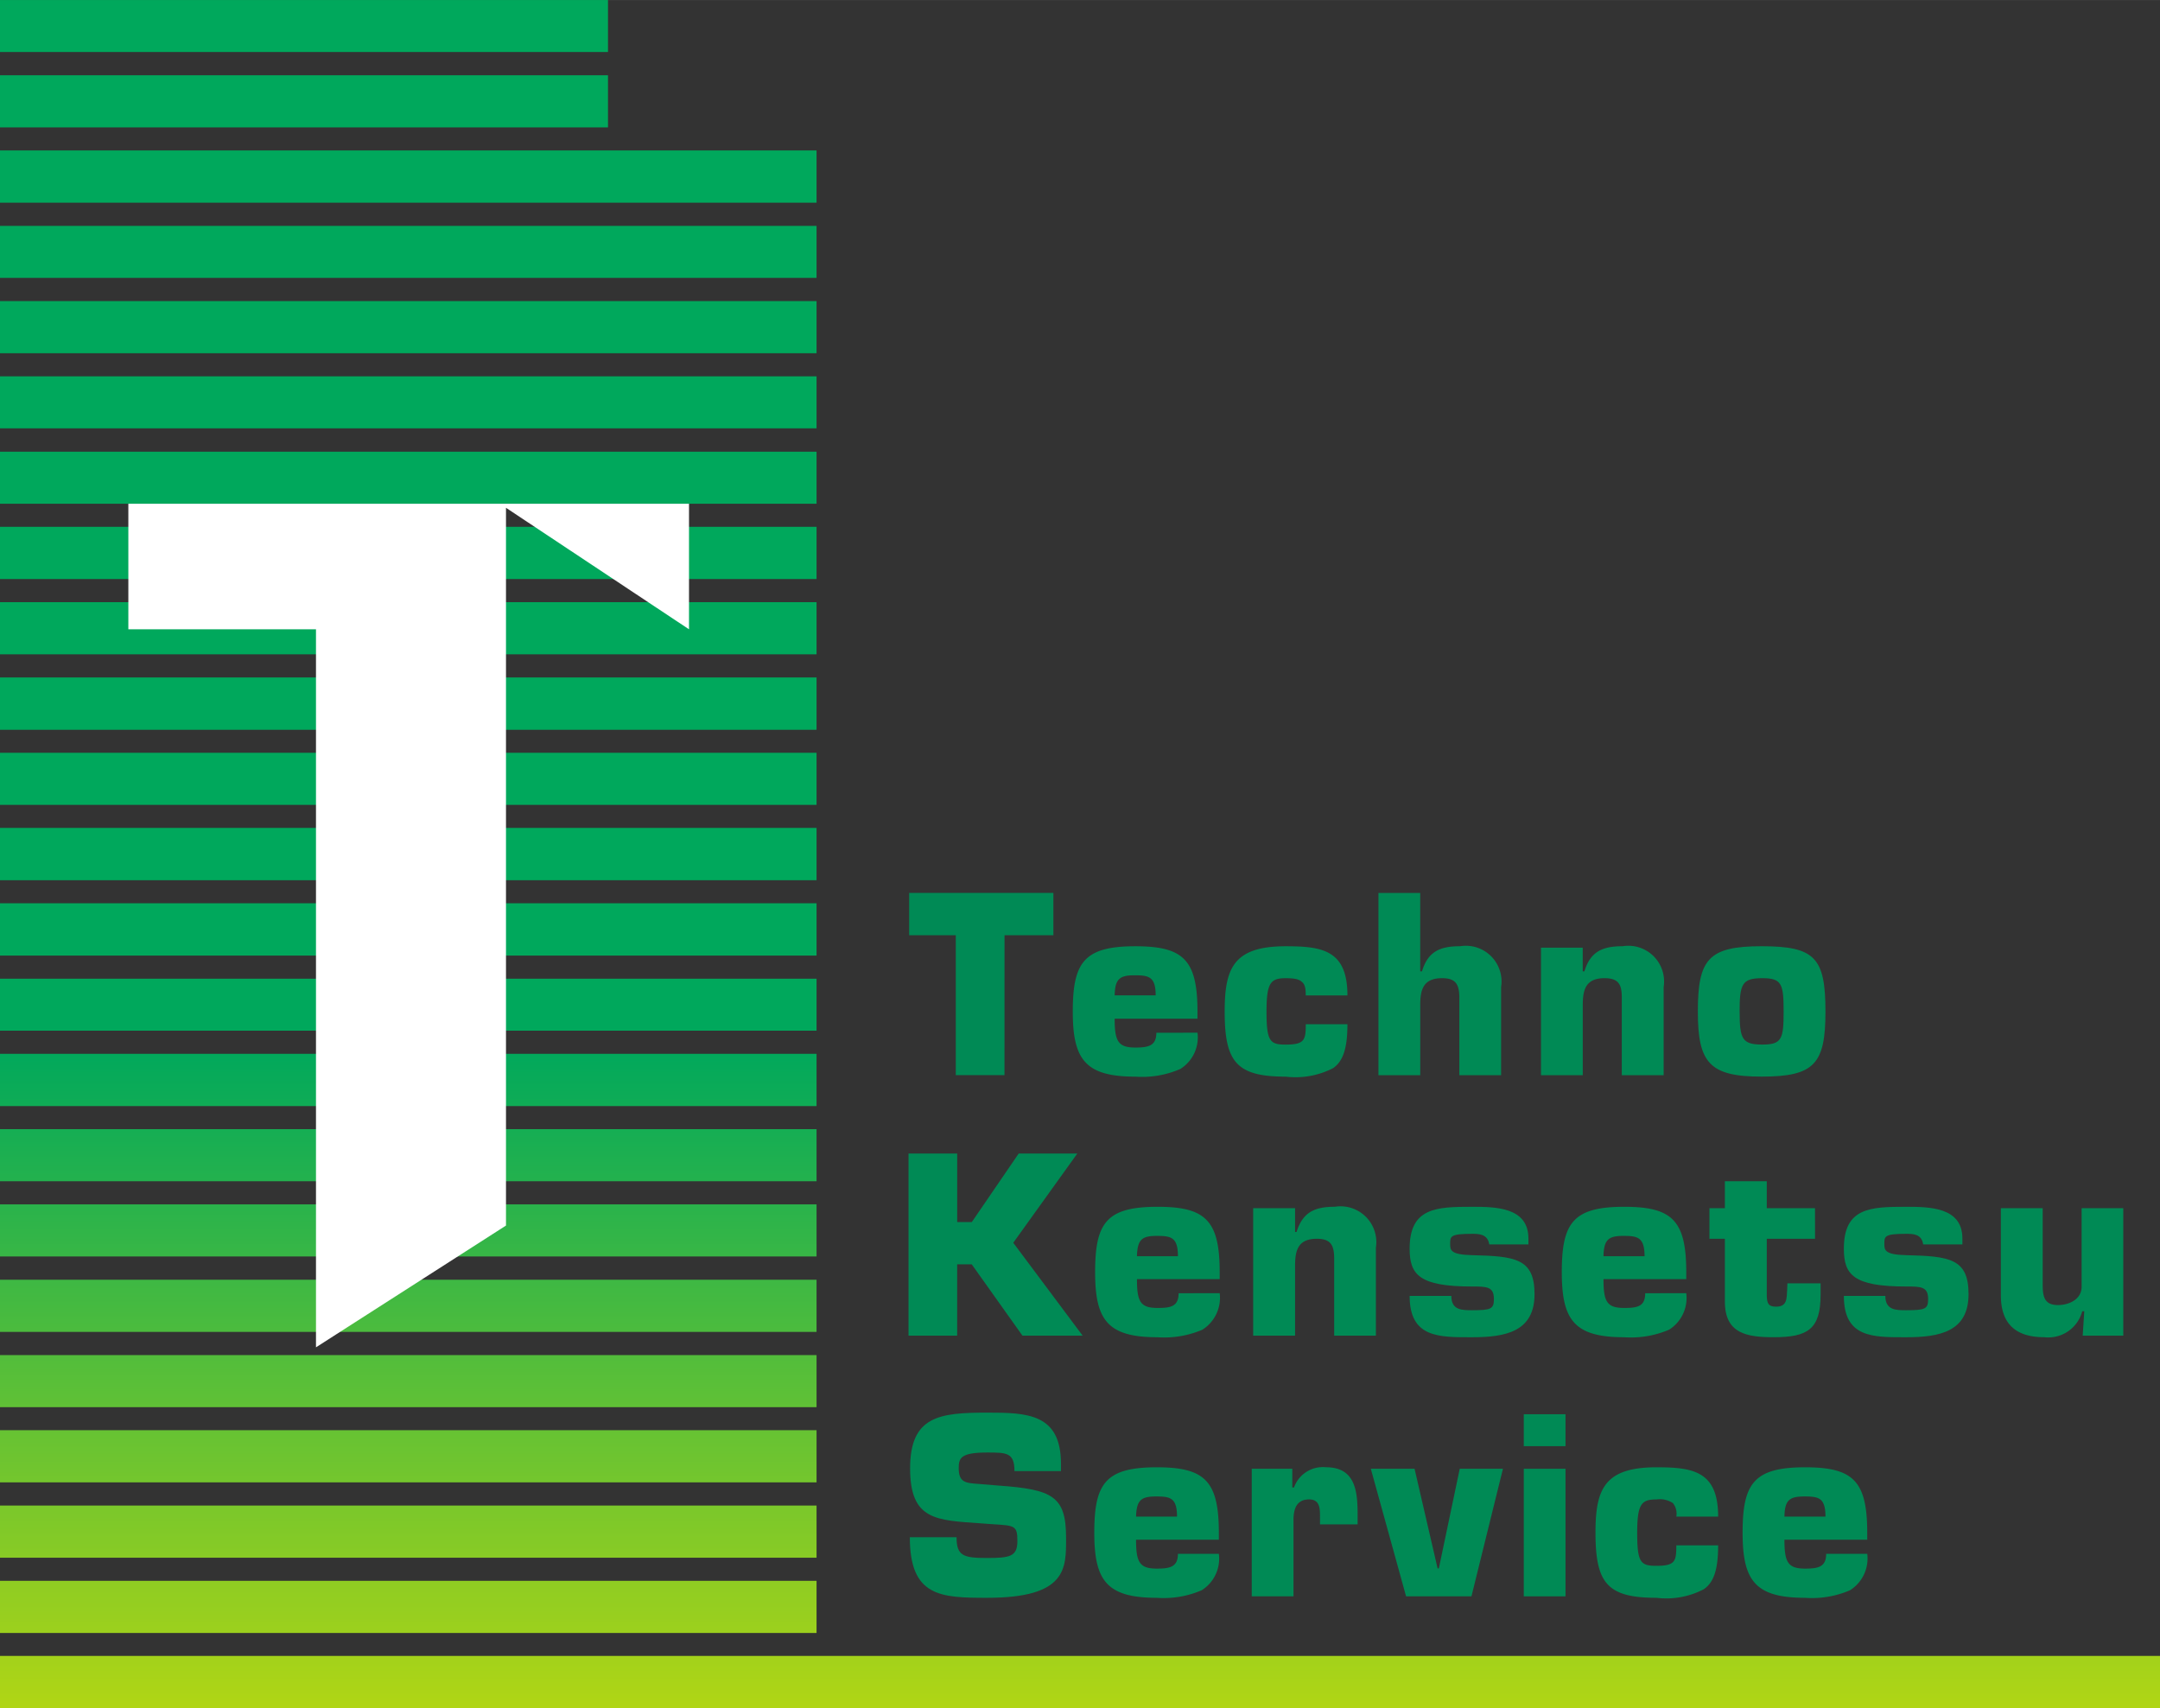 <svg xmlns="http://www.w3.org/2000/svg" xmlns:xlink="http://www.w3.org/1999/xlink" width="22.75mm" height="17.992mm" viewBox="0 0 64.489 51"><rect x="0" y="0" width="64.489" height="51" fill="#333333" stroke="none"/><defs><style>.a{fill:url(#a);}.b{fill:url(#b);}.c{fill:url(#c);}.d{fill:url(#d);}.e{fill:url(#e);}.f{fill:url(#f);}.g{fill:url(#g);}.h{fill:url(#h);}.i{fill:url(#i);}.j{fill:url(#j);}.k{fill:url(#k);}.l{fill:url(#l);}.m{fill:#00a85c;}.n{fill:#fff;}.o{fill:#008a55;}</style><linearGradient id="a" x1="12.189" y1="-5.732" x2="12.189" y2="19.964" gradientTransform="matrix(1, 0, 0, -1, 0, 51.28)" gradientUnits="userSpaceOnUse"><stop offset="0" stop-color="#e5e300"/><stop offset="1" stop-color="#00a85c"/></linearGradient><linearGradient id="b" x1="12.189" y1="-5.704" x2="12.189" y2="19.974" xlink:href="#a"/><linearGradient id="c" x1="12.189" y1="-5.512" x2="12.189" y2="19.991" xlink:href="#a"/><linearGradient id="d" x1="12.189" y1="-5.674" x2="12.189" y2="19.99" xlink:href="#a"/><linearGradient id="e" x1="12.189" y1="-5.582" x2="12.189" y2="19.985" xlink:href="#a"/><linearGradient id="f" x1="12.189" y1="-5.582" x2="12.189" y2="19.984" xlink:href="#a"/><linearGradient id="g" x1="12.189" y1="-5.61" x2="12.189" y2="19.989" xlink:href="#a"/><linearGradient id="h" x1="12.189" y1="-5.591" x2="12.189" y2="19.975" xlink:href="#a"/><linearGradient id="i" x1="12.189" y1="-5.613" x2="12.189" y2="20.001" xlink:href="#a"/><linearGradient id="j" x1="12.189" y1="-5.614" x2="12.189" y2="20" xlink:href="#a"/><linearGradient id="k" x1="12.189" y1="-5.606" x2="12.189" y2="19.993" xlink:href="#a"/><linearGradient id="l" x1="32.245" y1="-5.605" x2="32.245" y2="20.012" xlink:href="#a"/></defs><title>logo-en</title><rect class="a" y="24.719" width="24.379" height="1.562"/><rect class="b" y="26.969" width="24.379" height="1.562"/><rect class="c" y="29.222" width="24.379" height="1.551"/><rect class="d" y="31.464" width="24.379" height="1.561"/><rect class="e" y="33.714" width="24.379" height="1.555"/><rect class="f" y="35.96" width="24.379" height="1.555"/><rect class="g" y="38.21" width="24.379" height="1.557"/><rect class="h" y="40.46" width="24.379" height="1.555"/><rect class="i" y="42.702" width="24.379" height="1.558"/><rect class="j" y="44.952" width="24.379" height="1.558"/><rect class="k" y="47.2" width="24.379" height="1.557"/><rect class="l" y="49.442" width="64.489" height="1.558"/><rect class="m" width="18.152" height="1.552"/><rect class="m" y="2.247" width="18.152" height="1.556"/><rect class="m" y="4.491" width="24.379" height="1.56"/><rect class="m" y="6.744" width="24.379" height="1.552"/><rect class="m" y="8.989" width="24.379" height="1.557"/><rect class="m" y="11.236" width="24.379" height="1.553"/><rect class="m" y="13.486" width="24.379" height="1.554"/><rect class="m" y="15.729" width="24.379" height="1.559"/><rect class="m" y="17.979" width="24.379" height="1.557"/><rect class="m" y="20.227" width="24.379" height="1.562"/><rect class="m" y="22.476" width="24.379" height="1.555"/><path class="n" d="M20.571,18.789l-5.464-3.628v21.431l-5.673,3.636V18.789H3.832V15.04H20.571Z" transform="translate(0 0)"/><path class="o" d="M29.99,32.101H28.536v-4.177H27.144v-1.264h4.306v1.264h-1.459Z" transform="translate(0 0)"/><path class="o" d="M35.753,30.834a1.112,1.112,0,0,1-.514,1.083,2.85,2.85,0,0,1-1.345.229c-1.501,0-1.865-.523-1.865-1.943,0-1.469.335-1.95,1.865-1.95,1.43,0,1.858.396,1.858,1.95v.213H33.279c0,.663.098.861.615.861.386,0,.63-.047.63-.442Zm-1.249-1.114c0-.564-.211-.6-.63-.6-.441,0-.583.103-.595.6Z" transform="translate(0 0)"/><path class="o" d="M40.229,30.58c0,.71-.126,1.102-.426,1.311a2.45,2.45,0,0,1-1.418.255c-1.473,0-1.821-.443-1.821-1.943,0-1.292.261-1.95,1.821-1.95,1.091,0,1.844.112,1.844,1.468H38.984c0-.196-.018-.326-.109-.399-.087-.086-.227-.115-.49-.115-.444,0-.572.126-.572.996,0,.892.104.986.572.986.567,0,.6-.138.6-.608Z" transform="translate(0 0)"/><path class="o" d="M42.402,29.002h.053c.18-.601.548-.75,1.136-.75a1.066,1.066,0,0,1,1.226,1.217v2.633h-1.247v-2.341c-.008-.373-.109-.555-.515-.555-.557,0-.652.334-.652.796v2.1H41.155v-5.44h1.247Z" transform="translate(0 0)"/><path class="o" d="M47.254,28.295v.707h.05c.183-.601.552-.75,1.141-.75a1.066,1.066,0,0,1,1.225,1.217v2.633h-1.25v-2.341c-.003-.373-.104-.555-.516-.555-.552,0-.649.334-.649.796v2.1h-1.247v-3.807Z" transform="translate(0 0)"/><path class="o" d="M54.501,30.202c0,1.566-.329,1.943-1.909,1.943-1.56,0-1.901-.42-1.901-1.943,0-1.562.314-1.95,1.901-1.95C54.187,28.252,54.501,28.592,54.501,30.202Zm-2.562,0c0,.821.072.986.679.986.579,0,.634-.165.634-.986,0-.826-.056-.996-.634-.996C52.011,29.206,51.938,29.376,51.938,30.202Z" transform="translate(0 0)"/><path class="o" d="M28.578,36.488h.436l1.4-2.046h1.75l-1.912,2.664,2.071,2.773H30.526l-1.513-2.128h-.436v2.128H27.125v-5.438h1.453Z" transform="translate(0 0)"/><path class="o" d="M36.416,38.612a1.13,1.13,0,0,1-.516,1.089,2.893,2.893,0,0,1-1.342.226c-1.502,0-1.862-.524-1.862-1.945,0-1.467.334-1.95,1.862-1.95,1.429,0,1.857.401,1.857,1.95v.211H33.945c0,.672.102.859.613.859.386,0,.63-.037.63-.439Zm-1.248-1.105c0-.567-.206-.606-.629-.606-.442,0-.58.103-.594.606Z" transform="translate(0 0)"/><path class="o" d="M38.666,36.073v.711H38.71c.188-.603.555-.753,1.145-.753a1.069,1.069,0,0,1,1.224,1.221v2.628H39.833V37.539c-.008-.368-.111-.552-.517-.552-.556,0-.65.334-.65.803v2.09h-1.251v-3.807Z" transform="translate(0 0)"/><path class="o" d="M44.463,37.155c-.048-.316-.318-.316-.512-.316-.655,0-.655.074-.655.302,0,.19.015.319.655.335,1.291.031,1.864.1,1.864,1.164,0,1.121-.865,1.287-1.864,1.287-.983,0-1.865.023-1.865-1.234h1.245c0,.427.314.427.62.427.563,0,.651-.035.651-.334,0-.374-.217-.374-.651-.374-1.581,0-1.865-.354-1.865-1.131,0-1.228.805-1.249,1.865-1.249.697,0,1.681.009,1.681.944v.18Z" transform="translate(0 0)"/><path class="o" d="M50.345,38.612a1.119,1.119,0,0,1-.512,1.089,2.893,2.893,0,0,1-1.341.226c-1.502,0-1.863-.524-1.863-1.945,0-1.467.333-1.95,1.863-1.95,1.426,0,1.853.401,1.853,1.95v.211H47.874c0,.672.101.859.618.859.385,0,.627-.037.627-.439Zm-1.245-1.105c0-.567-.211-.606-.628-.606-.444,0-.586.103-.598.606Z" transform="translate(0 0)"/><path class="o" d="M54.19,36.987H52.749v1.705c.008.225.047.322.279.322.329,0,.314-.237.329-.495l.007-.202h.992v.336c0,1.037-.384,1.273-1.397,1.273-.796,0-1.461-.102-1.461-1.062v-1.877h-.461v-.914h.461v-.805h1.251v.805h1.44Z" transform="translate(0 0)"/><path class="o" d="M57.418,37.155c-.044-.316-.307-.316-.51-.316-.649,0-.649.074-.649.302,0,.19.017.319.649.335,1.295.031,1.865.1,1.865,1.164,0,1.121-.862,1.287-1.865,1.287-.984,0-1.858.023-1.858-1.234h1.239c0,.427.315.427.619.427.572,0,.658-.035.658-.334,0-.374-.219-.374-.658-.374-1.576,0-1.858-.354-1.858-1.131,0-1.228.8-1.249,1.858-1.249.698,0,1.681.009,1.681.944v.18Z" transform="translate(0 0)"/><path class="o" d="M62.181,39.88l.047-.728H62.167a1.05,1.05,0,0,1-1.135.774c-.758,0-1.294-.318-1.294-1.247v-2.606h1.249v2.271c0,.349.036.622.455.622.335,0,.707-.172.707-.547v-2.346h1.244v3.807Z" transform="translate(0 0)"/><path class="o" d="M29.816,44.356c1.615.116,2.013.319,2.013,1.565,0,.901.036,1.786-2.356,1.786-1.386,0-2.309-.03-2.309-1.809h1.395c0,.558.204.62.914.62.681,0,.902-.047.902-.502,0-.472-.076-.465-.757-.508l-.315-.023c-1.346-.095-2.131-.086-2.131-1.644,0-1.562.879-1.663,2.301-1.663,1.188,0,2.203.024,2.203,1.526v.22H30.288c0-.555-.235-.555-.815-.555-.782,0-.85.16-.85.463,0,.435.209.447.598.475Z" transform="translate(0 0)"/><path class="o" d="M36.39,46.393a1.115,1.115,0,0,1-.512,1.088,2.863,2.863,0,0,1-1.342.226c-1.502,0-1.865-.522-1.865-1.946,0-1.467.333-1.951,1.865-1.951,1.426,0,1.854.399,1.854,1.951v.211H33.918c0,.67.103.863.618.863.386,0,.632-.044.632-.441Zm-1.249-1.111c0-.565-.206-.601-.628-.601-.441,0-.58.106-.595.601Z" transform="translate(0 0)"/><path class="o" d="M39.41,45.337c0-.274.012-.568-.326-.568-.379,0-.465.295-.465.609V47.663H37.372v-3.809H38.583v.559h.051a.913.913,0,0,1,.956-.604c.873,0,.943.711.943,1.408v.297H39.41Z" transform="translate(0 0)"/><path class="o" d="M43.932,47.663H41.98l-1.053-3.809h1.306l.688,2.975h.037l.624-2.975h1.29Z" transform="translate(0 0)"/><path class="o" d="M46.74,43.179H45.494v-.953h1.246Zm0,4.484H45.494v-3.809h1.246Z" transform="translate(0 0)"/><path class="o" d="M51.297,46.14c0,.713-.125,1.102-.427,1.31a2.418,2.418,0,0,1-1.416.257c-1.475,0-1.819-.444-1.819-1.946,0-1.288.257-1.951,1.819-1.951,1.094,0,1.843.115,1.843,1.473h-1.249a.502.502,0,0,0-.102-.404.712.712,0,0,0-.492-.109c-.441,0-.574.127-.574.992,0,.893.1.99.574.99.566,0,.594-.14.594-.611Z" transform="translate(0 0)"/><path class="o" d="M55.749,46.393a1.121,1.121,0,0,1-.515,1.088,2.859,2.859,0,0,1-1.343.226c-1.498,0-1.864-.522-1.864-1.946,0-1.467.336-1.951,1.864-1.951,1.429,0,1.857.399,1.857,1.951v.211H53.276c0,.67.102.863.615.863.386,0,.631-.044.631-.441Zm-1.248-1.111c0-.565-.207-.601-.63-.601-.443,0-.585.106-.595.601Z" transform="translate(0 0)"/></svg>